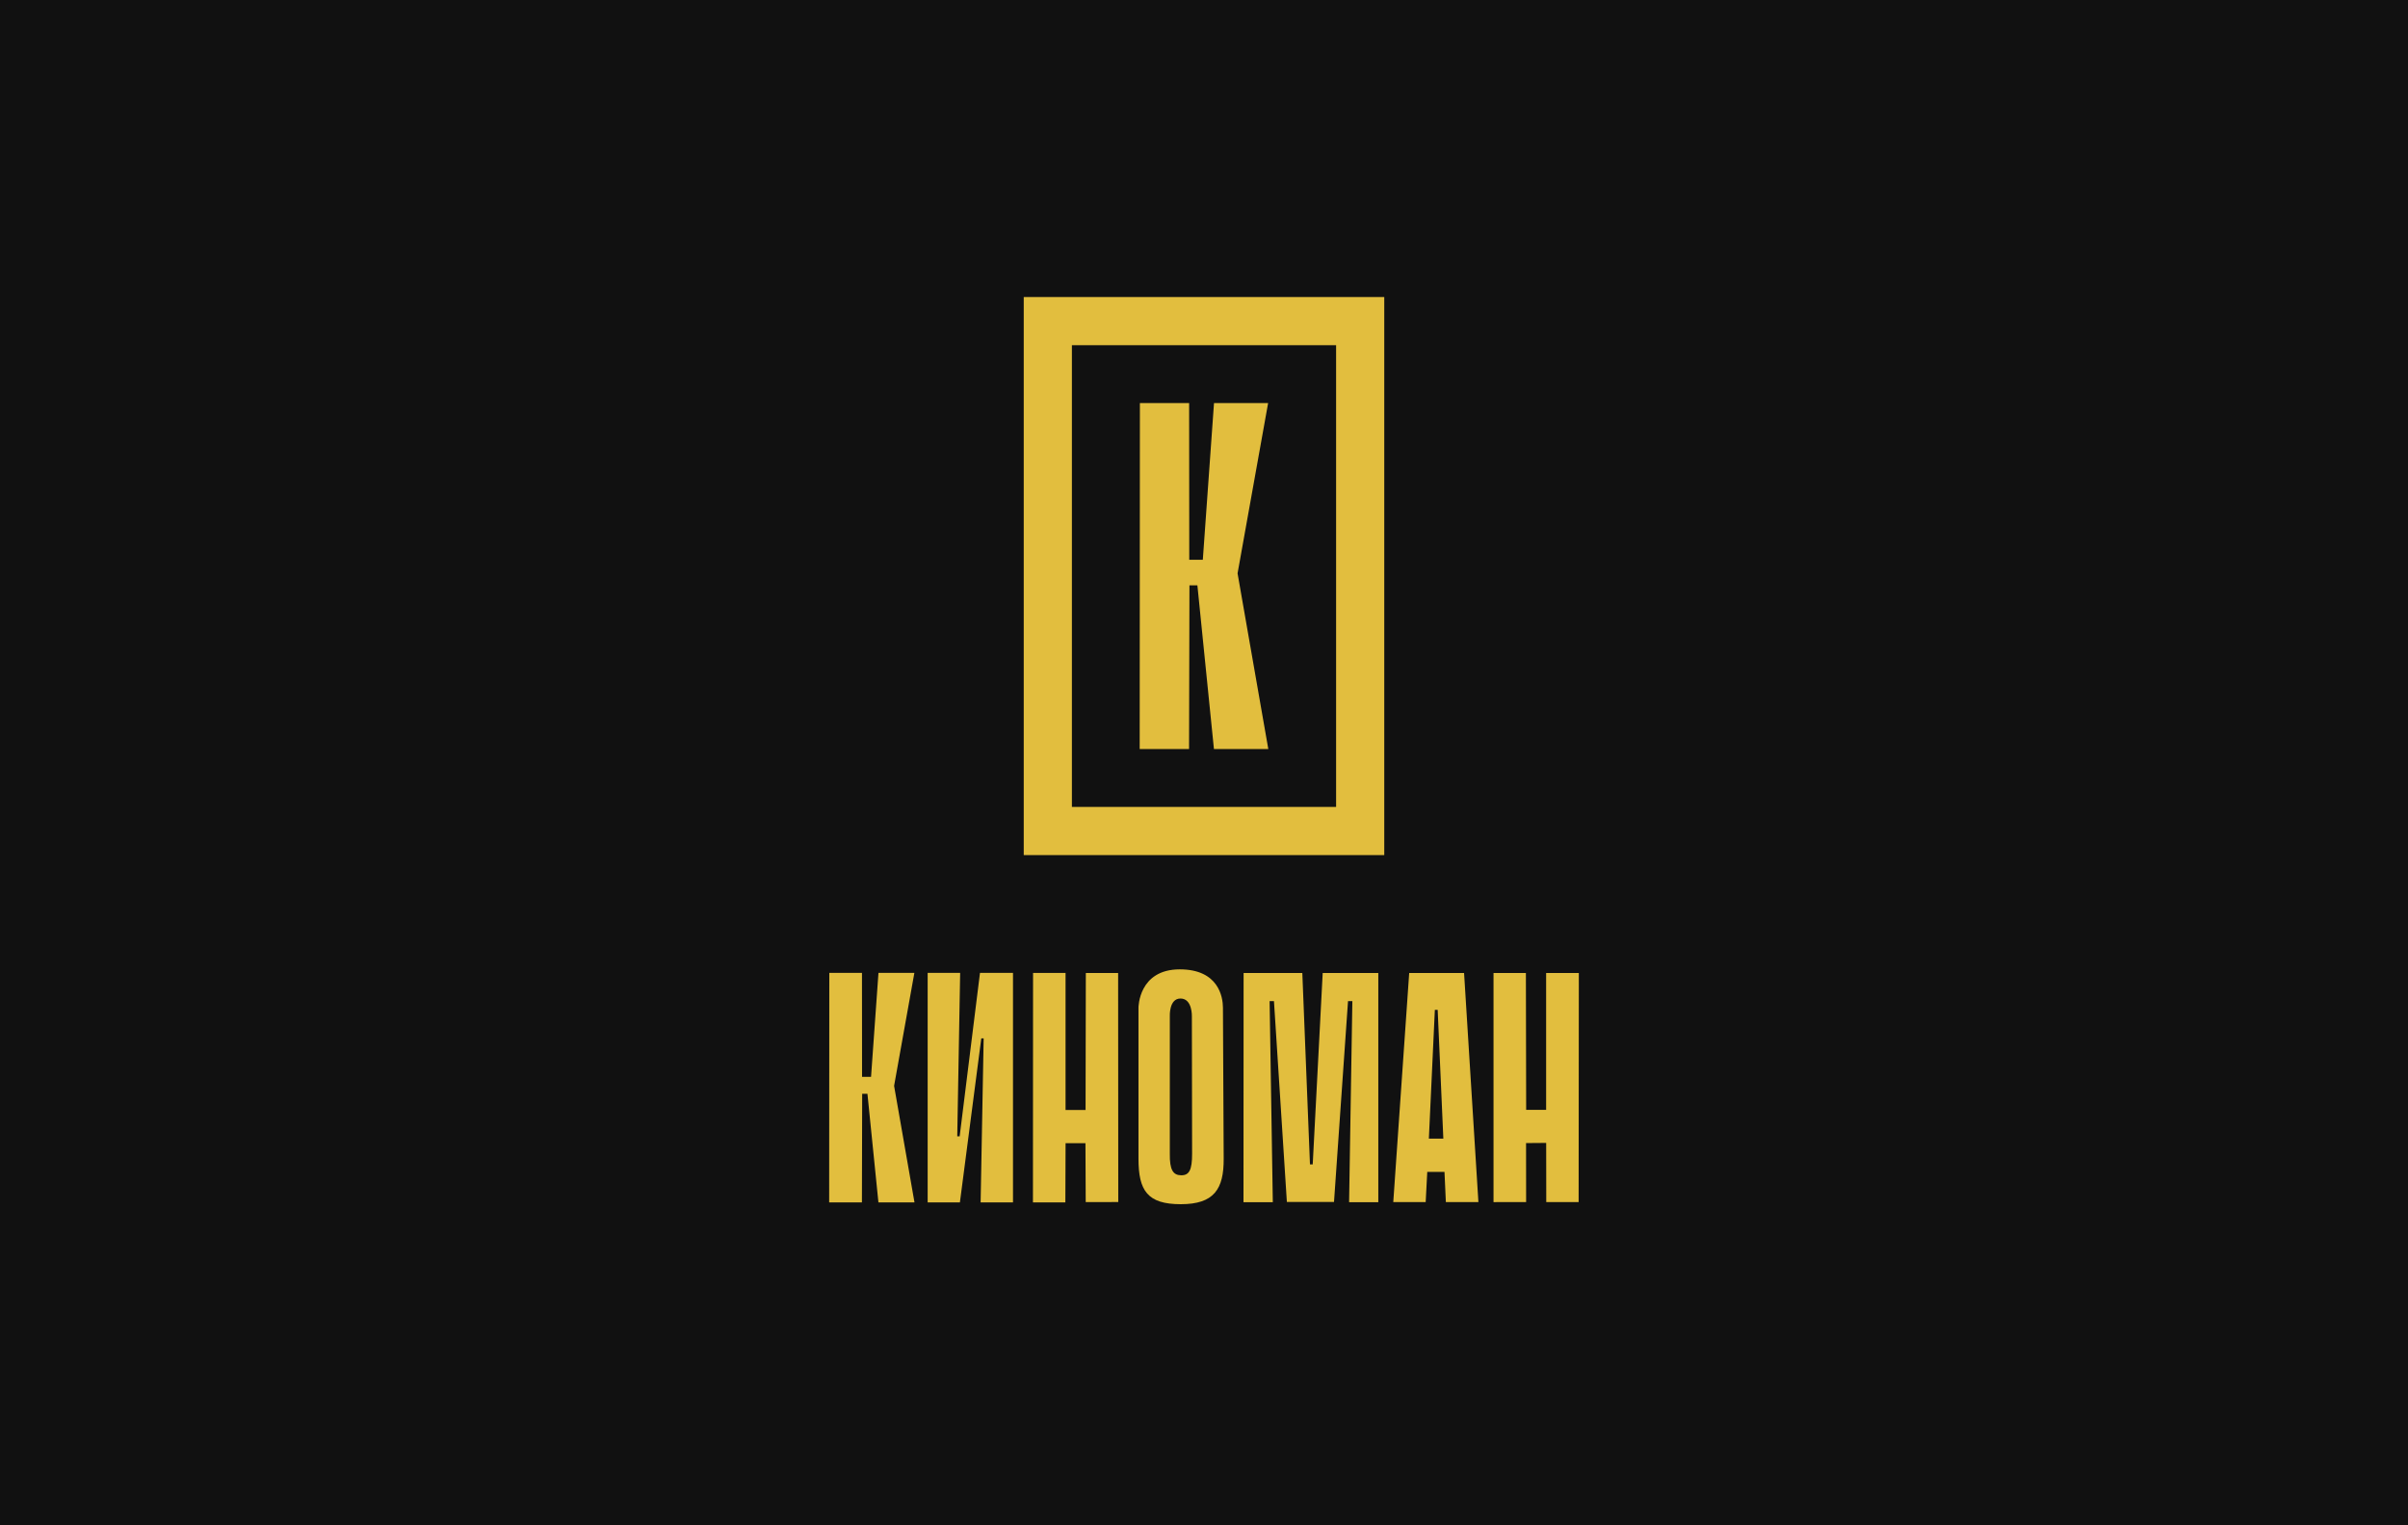 <svg fill="#E2BE3E" xmlns="http://www.w3.org/2000/svg" width="399.999" height="253.333" style="fill-rule:evenodd" viewBox="0 0 10583.32 6702.78"><path style="fill:#111" d="M.02 0h10583.33v6702.78H.02z"/><path style="fill:none;stroke:#e2be3e;stroke-width:211.67;stroke-miterlimit:22.926" d="M4605.23 1411.11H5978.1v2240.62H4605.23z"/><path d="M5008.99 3291.65h217.02l1.71-719.59h34.88l72.79 719.59h238.94l-135.13-772.04 134.31-748.43h-237.85l-49.16 688.55h-59.6l-.55-688.55h-216.43zM3644.23 5283.79h143.95l1.14-477.33h23.14l48.28 477.33h158.5l-89.63-512.13 89.09-496.46h-157.78l-32.61 456.74h-39.53l-.37-456.74h-143.56zM4077.14 5283.79h141.68l94-720.71h10.42l-13.32 720.71h142.25V4275.2H4307.1l-89.34 718.22h-10.58l12.76-718.22h-142.8zM4539.88 5283.79h142.41l1.01-260.3h87.33l1.18 258.8 143.05-.1-.62-1006.43h-141.95l-1.17 601.98h-87.92v-602.27h-142.82zM5465.19 5283h128.9l-14.04-883.85h19.06l56.76 882.73h207.18l61.58-882.73h19.06L5929.35 5283h128.38V4275.79h-244.37l-43.85 840.81h-12.1l-33.6-840.81H5465.7zM6123.52 5282.49h142.42l6.97-132.79h75.72l6.04 132.79h143.04l-63.01-1006.7h-241.2l-69.98 1006.7zm182.72-844.69h12.43l24.87 565.73h-63.6l26.3-565.73zM6564.12 4275.79h142.28l1.19 601.4h87.73v-601.4h143.77l-.89 1006.57h-142.29l-.34-260-88.42.69.26 259.31-143.29.13zM5003.69 4427.63s0-167.98 181.42-167.98c170.34 0 189.57 121.15 189.8 167.98l3.29 664.13c.66 133.46-42.19 199.9-188.66 199.9s-185.85-59.69-185.85-199.9v-664.13zm137.76 39.23s-4.43-79.01 46.78-79.02c53.09 0 50.16 79.02 50.16 79.02l.97 603.22c0 70.72-12.36 94.79-47.95 94.51-35.6-.28-51-23.62-49.99-95.28.07-4.88.02-535.69.03-602.45z"/></svg>